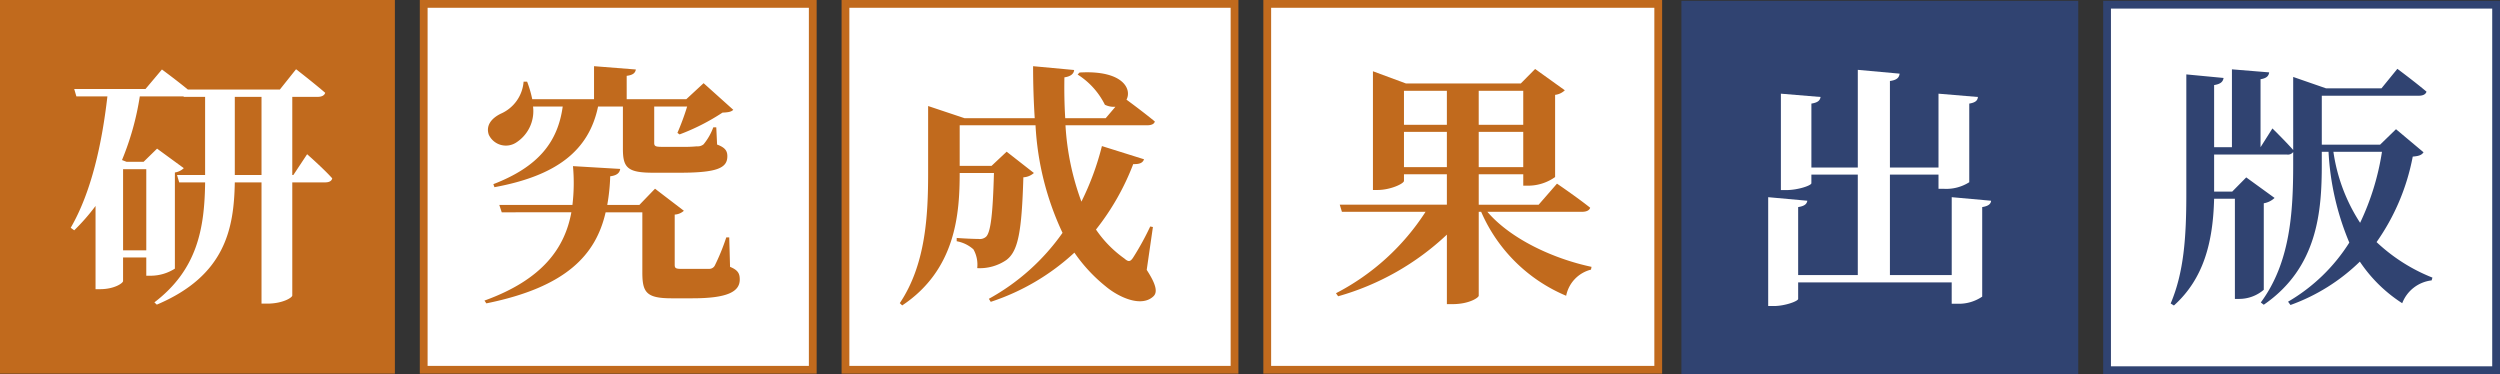 <svg xmlns="http://www.w3.org/2000/svg" viewBox="0 0 245.723 36.77">
  <rect x="0" y="0" width="245.723" height="36.77" fill="#333333" stroke="none"/>
  <defs>
    <style>
      .a, .b, .g {
        fill: #fff;
      }

      .a, .e {
        stroke: #c16a1d;
      }

      .a, .b, .e, .f {
        stroke-miterlimit: 10;
        stroke-width: 0.765px;
      }

      .b, .f {
        stroke: #304371;
      }

      .c, .e {
        fill: #c16a1d;
      }

      .d, .f {
        fill: #304371;
      }
    </style>
  </defs>
  <g>
    <rect class="a" x="41.646" y="0.382" width="38.24" height="35.964"/>
    <rect class="a" x="83.101" y="0.382" width="38.24" height="35.964"/>
    <rect class="a" x="124.556" y="0.382" width="38.431" height="35.964"/>
    <rect class="b" x="207.101" y="0.462" width="38.24" height="35.925"/>
    <path class="c" d="M71.756,26.228c.795.324.954.673.954,1.247,0,1.197-1.22,1.845-4.642,1.845H66.026c-2.493,0-2.891-.574-2.891-2.543V20.867H59.527c-.955,4.164-3.846,7.356-11.725,8.951l-.185-.274c5.73-2.069,7.904-5.186,8.541-8.677H49.315l-.239-.723h7.188a18.273,18.273,0,0,0,.053-3.815l4.642.274c-.053.399-.344.648-.982.723a19.074,19.074,0,0,1-.291,2.818h3.156l1.538-1.596,2.838,2.169a1.469,1.469,0,0,1-.902.374v4.937c0,.324.106.399.636.399H69.713a.621.621,0,0,0,.53-.299A20.734,20.734,0,0,0,71.384,23.336h.292ZM52.392,10.47a3.664,3.664,0,0,1-1.697,3.566,1.854,1.854,0,0,1-2.653-.798c-.318-.947.319-1.645,1.194-2.07a3.742,3.742,0,0,0,2.228-3.142h.345A10.856,10.856,0,0,1,52.313,9.747h6.074V6.505l4.111.324c-.052.299-.239.548-.901.623V9.747h5.862l1.698-1.571,2.917,2.618c-.212.2-.477.249-1.061.274a21.128,21.128,0,0,1-4.218,2.144l-.212-.15a24.965,24.965,0,0,0,.956-2.593H64.302v3.566c0,.299.08.398.716.398h1.883a13.666,13.666,0,0,0,1.591-.05.91.91,0,0,0,.663-.199,5.781,5.781,0,0,0,.955-1.671h.292l.08,1.696c.822.3,1.008.648,1.008,1.147,0,1.172-1.008,1.645-4.96,1.621H64.196c-2.52,0-2.971-.499-2.971-2.344V10.47H58.784c-.901,4.339-4.085,6.807-10.186,7.929l-.106-.299c4.457-1.72,6.339-4.164,6.817-7.63Z"/>
    <path class="c" d="M112.71,26.527c.955,1.471,1.087,2.219.637,2.618-1.194,1.097-3.421.05-4.668-.997a15.522,15.522,0,0,1-3.077-3.317,22.355,22.355,0,0,1-8.223,4.837l-.185-.299a21.544,21.544,0,0,0,7.241-6.483A28.207,28.207,0,0,1,101.781,12.315H94.327v3.99h3.13l1.485-1.396,2.679,2.094a1.687,1.687,0,0,1-1.035.424c-.159,5.336-.504,7.256-1.671,8.129a4.641,4.641,0,0,1-2.865.798,3.047,3.047,0,0,0-.372-1.845,3.362,3.362,0,0,0-1.645-.798v-.324c.61.05,1.698.1,2.149.1a.928.928,0,0,0,.716-.2c.477-.399.689-2.269.796-6.283H94.327c0,3.989-.371,9.5-5.649,13.015l-.239-.224c2.547-3.79,2.786-8.602,2.786-12.816v-6.558l3.581,1.197h6.896c-.106-1.671-.16-3.366-.16-5.112l4.033.374c-.026.324-.265.624-.955.723-.026,1.347,0,2.693.08,4.014h3.978l.955-1.122a2.022,2.022,0,0,1-1.035-.199A7.395,7.395,0,0,0,105.919,7.328l.186-.2c4.244-.249,5.173,1.621,4.616,2.668.584.424,1.91,1.421,2.785,2.144-.053.25-.345.374-.743.374h-8.037a25.842,25.842,0,0,0,1.565,7.505,26.783,26.783,0,0,0,2.016-5.461l4.138,1.297c-.106.299-.345.498-1.061.474a24.369,24.369,0,0,1-3.661,6.433,11.205,11.205,0,0,0,2.785,2.842c.398.349.584.349.875-.1a27.267,27.267,0,0,0,1.671-3.042l.265.05Z"/>
    <path class="c" d="M146.191,20.817c2.281,2.668,6.472,4.613,10.239,5.411l-.053.274a3.306,3.306,0,0,0-2.44,2.568,15.724,15.724,0,0,1-8.355-8.253h-.239v8.253c-.026.199-.955.823-2.573.823h-.557V23.061a25.777,25.777,0,0,1-10.689,6.059l-.212-.299a23.064,23.064,0,0,0,8.806-8.004h-8.223l-.212-.698H142.212v-2.992h-4.217v.648c0,.274-1.327.898-2.6.898h-.45V7.004l3.236,1.197h11.3l1.406-1.421,2.918,2.094a1.638,1.638,0,0,1-.955.449v8.079a4.59,4.59,0,0,1-2.6.848h-.53v-1.122h-4.377v2.992h5.889L153.035,18.05s2.016,1.371,3.262,2.368c-.079.274-.398.399-.769.399ZM137.995,8.924v3.342h4.217V8.924Zm4.217,7.505V12.964h-4.217v3.465Zm3.13-7.505v3.342h4.377V8.924Zm4.377,7.505V12.964h-4.377v3.465Z"/>
    <path class="d" d="M238.207,14.968c-.186.274-.451.374-1.061.424a21.527,21.527,0,0,1-3.555,8.403,17.276,17.276,0,0,0,5.491,3.491l-.079.274a3.522,3.522,0,0,0-2.891,2.243,14.3,14.3,0,0,1-4.165-4.089,18.931,18.931,0,0,1-6.817,4.264l-.239-.325a17.55,17.55,0,0,0,6.021-5.809,26.472,26.472,0,0,1-2.042-8.926h-.663v1.222c0,4.563-.372,10.148-5.703,13.813l-.291-.225c2.891-3.914,3.183-8.826,3.183-13.589V14.943a.659.659,0,0,1-.61.249h-7.162v3.64h1.778l1.379-1.396,2.785,2.019a2.02,2.02,0,0,1-1.061.524V28.482a3.713,3.713,0,0,1-2.387.897h-.452V19.531h-2.042c-.106,4.288-1.034,7.878-3.952,10.497l-.318-.2c1.3-3.066,1.538-6.507,1.538-10.771V7.313l3.661.349c-.054.349-.265.598-.929.698V14.469h1.751V6.815l3.661.299c-.053.349-.239.573-.849.673V14.469l1.167-1.845s1.299,1.272,2.042,2.12V7.563l3.236,1.122h5.438L235.634,6.765s1.777,1.321,2.865,2.244c-.08.274-.372.399-.743.399h-9.549v4.812h5.73l1.564-1.521Zm-8.859-.05a17.294,17.294,0,0,0,2.626,6.982,25.026,25.026,0,0,0,2.148-6.982Z"/>
    <rect class="e" x="0.382" y="0.382" width="38.048" height="35.964"/>
    <rect class="f" x="165.646" y="0.462" width="38.24" height="35.925"/>
    <path class="g" d="M30.187,15.158s1.618,1.421,2.467,2.369c-.053.274-.319.399-.689.399H28.728V29.046c0,.199-.928.798-2.467.798h-.557V17.925h-2.626c-.08,4.588-.955,9.175-7.665,12.018l-.239-.224c4.217-3.217,4.934-7.256,4.987-11.794H17.613l-.212-.723h2.759V9.522H18.065l-.026-.05H13.741a27.079,27.079,0,0,1-1.75,6.258l.451.175h1.671L15.439,14.609l2.626,1.92a1.614,1.614,0,0,1-.876.424v9.45a4.44,4.44,0,0,1-2.334.698H14.378v-1.795H12.096v2.319c0,.199-.849.798-2.255.798H9.391V20.244a20.371,20.371,0,0,1-2.096,2.394l-.345-.249c2.042-3.516,3.077-8.303,3.607-12.916H7.507L7.295,8.75h7.003l1.618-1.92s1.459,1.072,2.547,1.969h9.045l1.591-1.995s1.776,1.372,2.865,2.319c-.08.274-.372.398-.743.398H28.728V17.202h.106Zm-18.09,1.471v7.979H14.378v-7.979Zm13.607.573V9.522h-2.626V17.202Z"/>
    <path class="g" d="M195.704,19.73c-.026.299-.238.523-.875.623v8.802a4.07,4.07,0,0,1-2.467.698h-.531V27.759H176.739v1.621c0,.224-1.3.699-2.387.699h-.558V19.381l3.847.349c-.053.299-.239.523-.902.623v6.682h5.862V17.162h-4.562V18.01c0,.224-1.326.673-2.466.673h-.531V9.208l3.9.324c-.053.324-.239.548-.902.649v6.283h4.562V6.865l4.112.374c-.053.374-.239.623-.955.723v8.502h4.775V9.208l3.872.324c-.026.324-.212.548-.849.649V17.91a4.206,4.206,0,0,1-2.493.648h-.53V17.162h-4.775v9.874h6.074V19.381Z"/>
  </g>
</svg>
